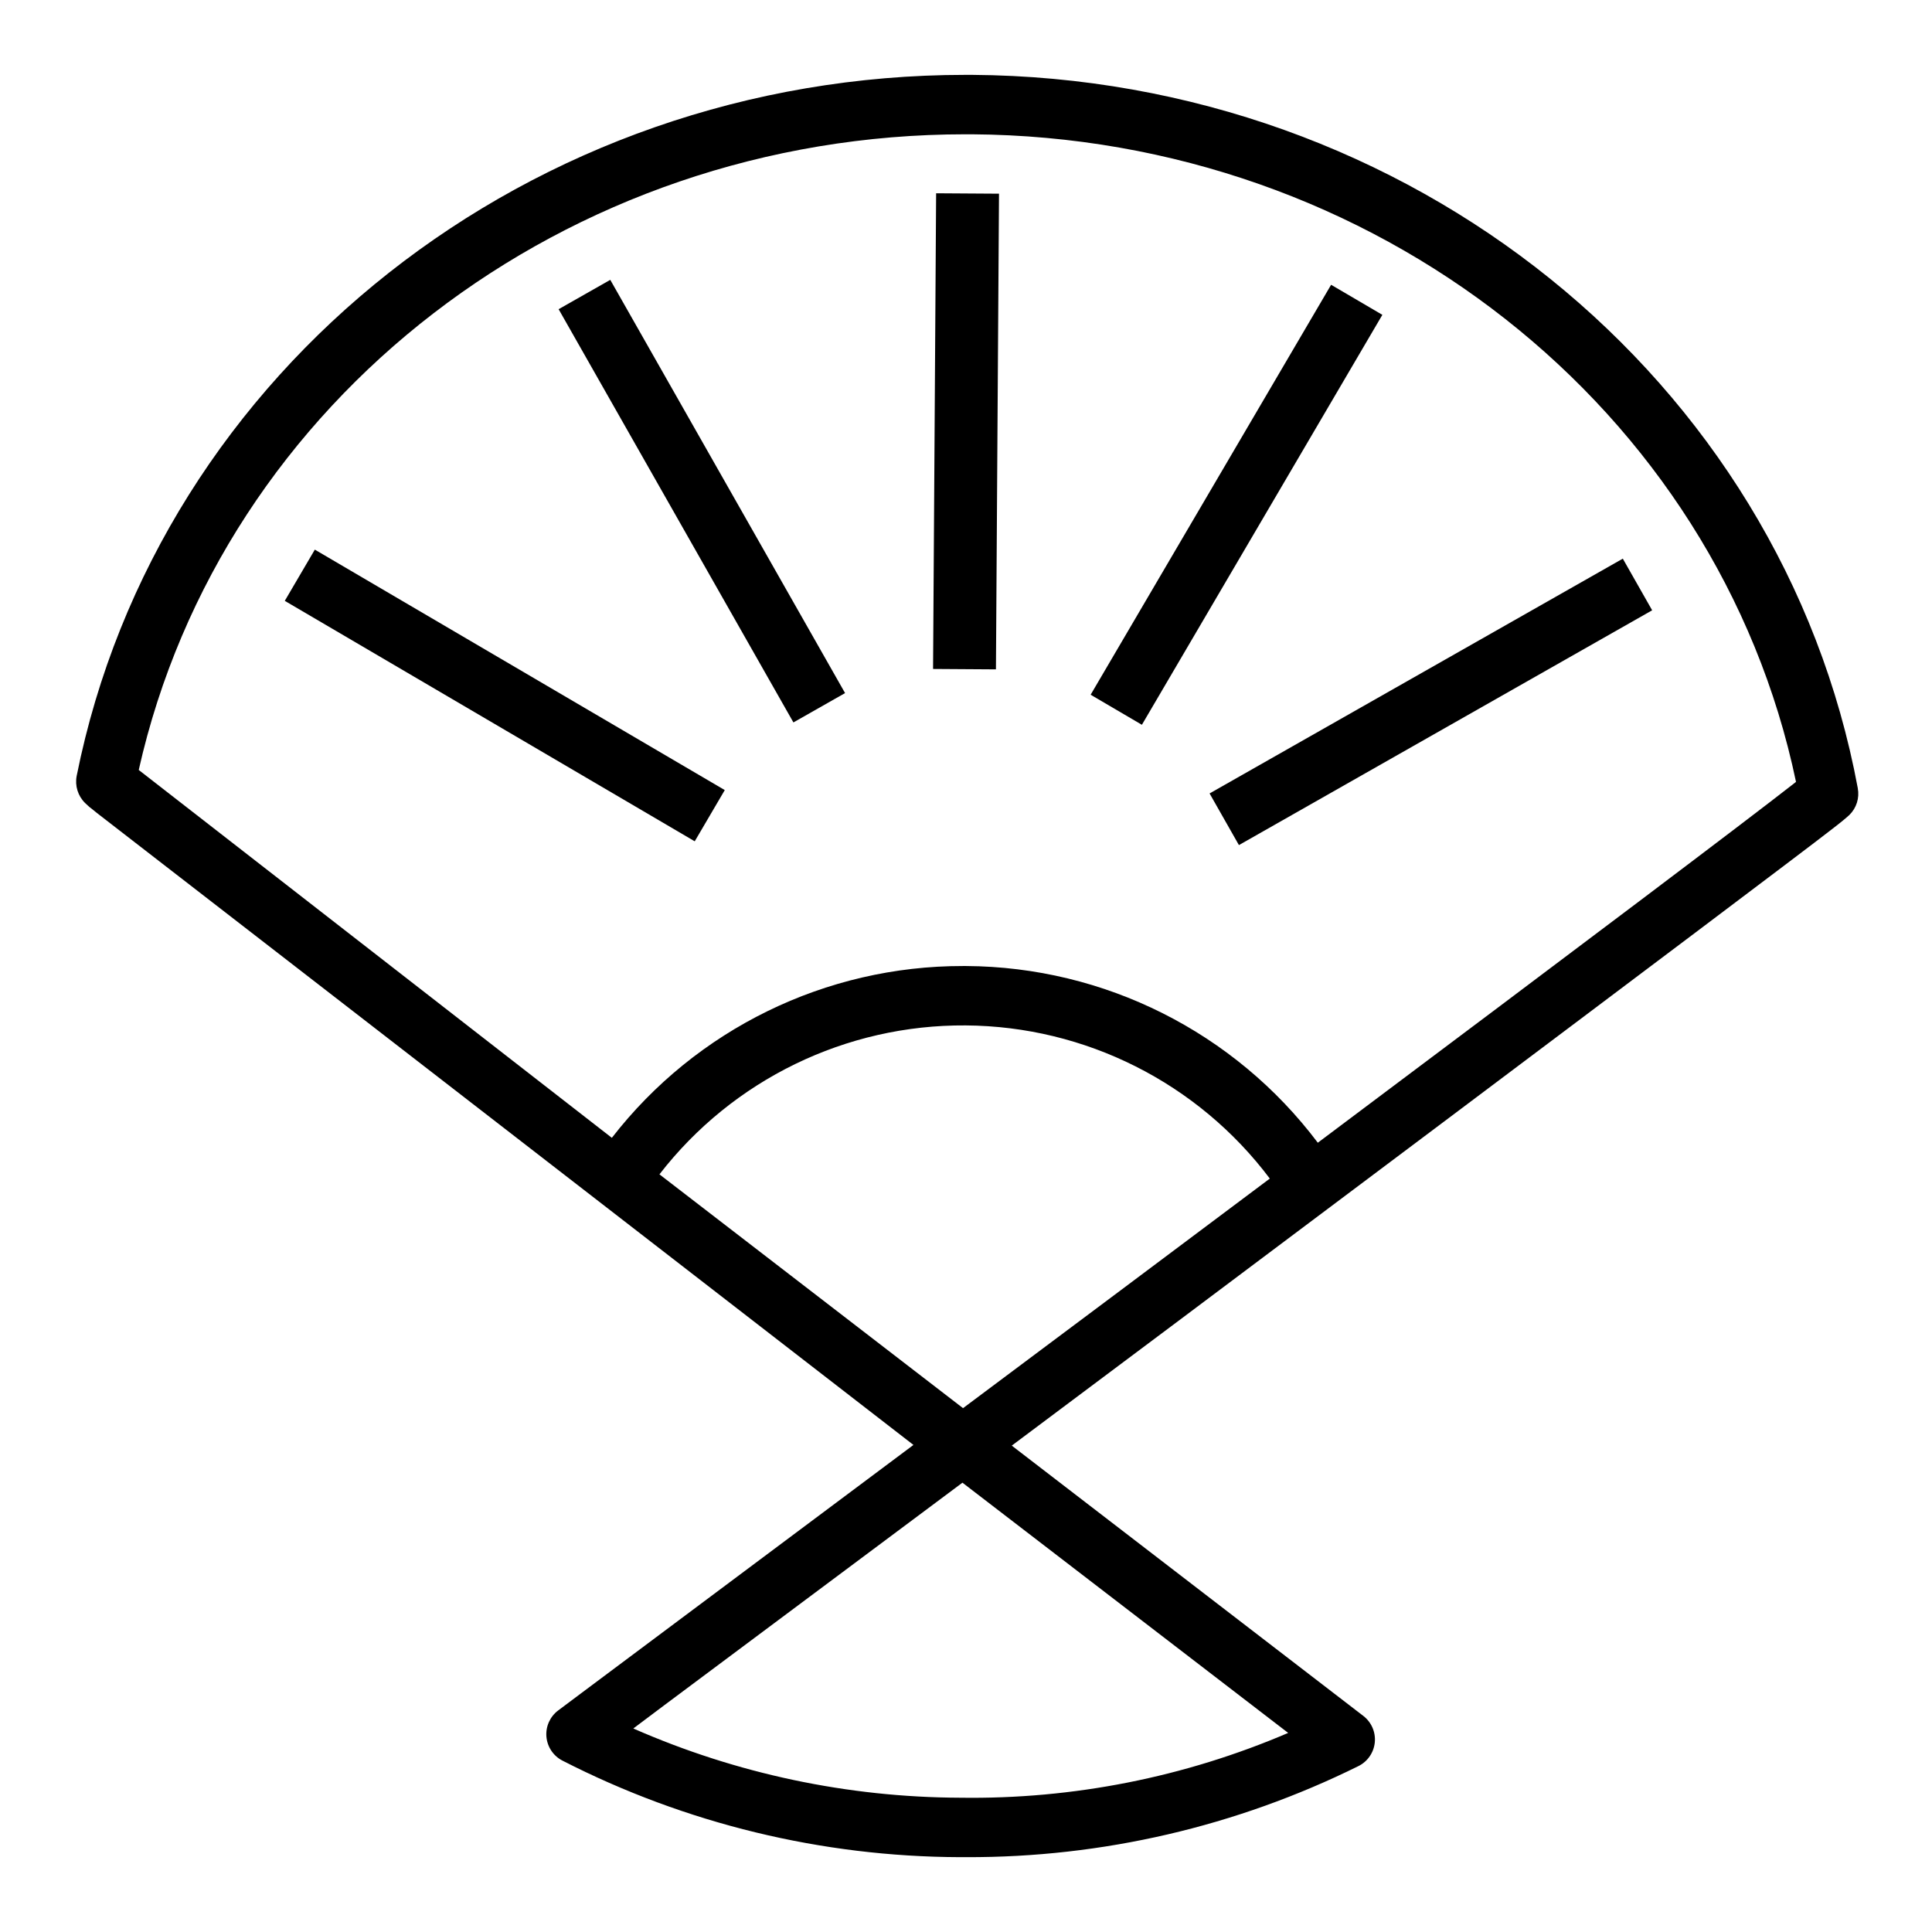 <?xml version="1.0" encoding="UTF-8"?>
<!-- Uploaded to: ICON Repo, www.iconrepo.com, Generator: ICON Repo Mixer Tools -->
<svg fill="#000000" width="800px" height="800px" version="1.1" viewBox="144 144 512 512" xmlns="http://www.w3.org/2000/svg">
 <g>
  <path d="m636.34 352.91c-20.215-108.77-118.93-188.28-234.71-189.07h-1.77c-115.02 0-213.93 77.934-235.54 185.78-0.508 2.621 0.332 5.324 2.238 7.195 0.707 0.707 1.473 1.355 2.281 1.945l0.836 0.684c0.473 0.387 216.4 167.48 216.4 167.48l-88.066 65.805-6.086 4.559c-2.168 1.629-3.348 4.262-3.117 6.965 0.234 2.707 1.844 5.102 4.262 6.336 32.598 16.691 68.672 25.453 105.29 25.578h1.719c36.039 0.113 71.609-8.145 103.91-24.129 2.438-1.203 4.078-3.578 4.348-6.281 0.266-2.707-0.879-5.356-3.035-7.016l-93.172-71.637c27.641-20.59 203.55-152.57 216.94-163.04 2.824-2.141 4.598-3.66 5.07-4.125 1.852-1.836 2.672-4.469 2.195-7.031zm-150.96 250.33c-27.441 11.754-57.051 17.609-86.898 17.176-29.836-0.105-59.332-6.352-86.648-18.348 2.676-2 5.449-4.086 8.289-6.227l78.934-58.914zm-86.168-86.066-80.453-61.961c19.418-25.09 49.43-39.688 81.156-39.469 31.727 0.219 61.531 15.23 80.598 40.59-26.785 20.09-54.715 40.973-81.301 60.84zm220.27-165.59c-12.996 10.172-55.512 42.234-126.25 95.25-22.066-29.301-56.547-46.621-93.227-46.828h-0.789c-36.398-0.047-70.766 16.766-93.07 45.531-5.117-3.938-123-95.668-125.38-97.488 22.059-98.133 113.25-168.46 219.1-168.46h1.652c106.61 0.73 197.71 72.629 218.44 171.61z"/>
  <path d="m391.27 321.28 0.812-126.06 16.664 0.109-0.812 126.06z"/>
  <path d="m292.04 225.94 13.688-7.777 62.223 109.51-13.688 7.777z"/>
  <path d="m219.47 303.23 7.961-13.574 108.64 63.723-7.961 13.574z"/>
  <path d="m433.03 328.11 63.727-108.64 13.582 7.965-63.727 108.64z"/>
  <path d="m464.55 354.27 109.51-62.223 7.777 13.688-109.51 62.223z"/>
 </g>
</svg>